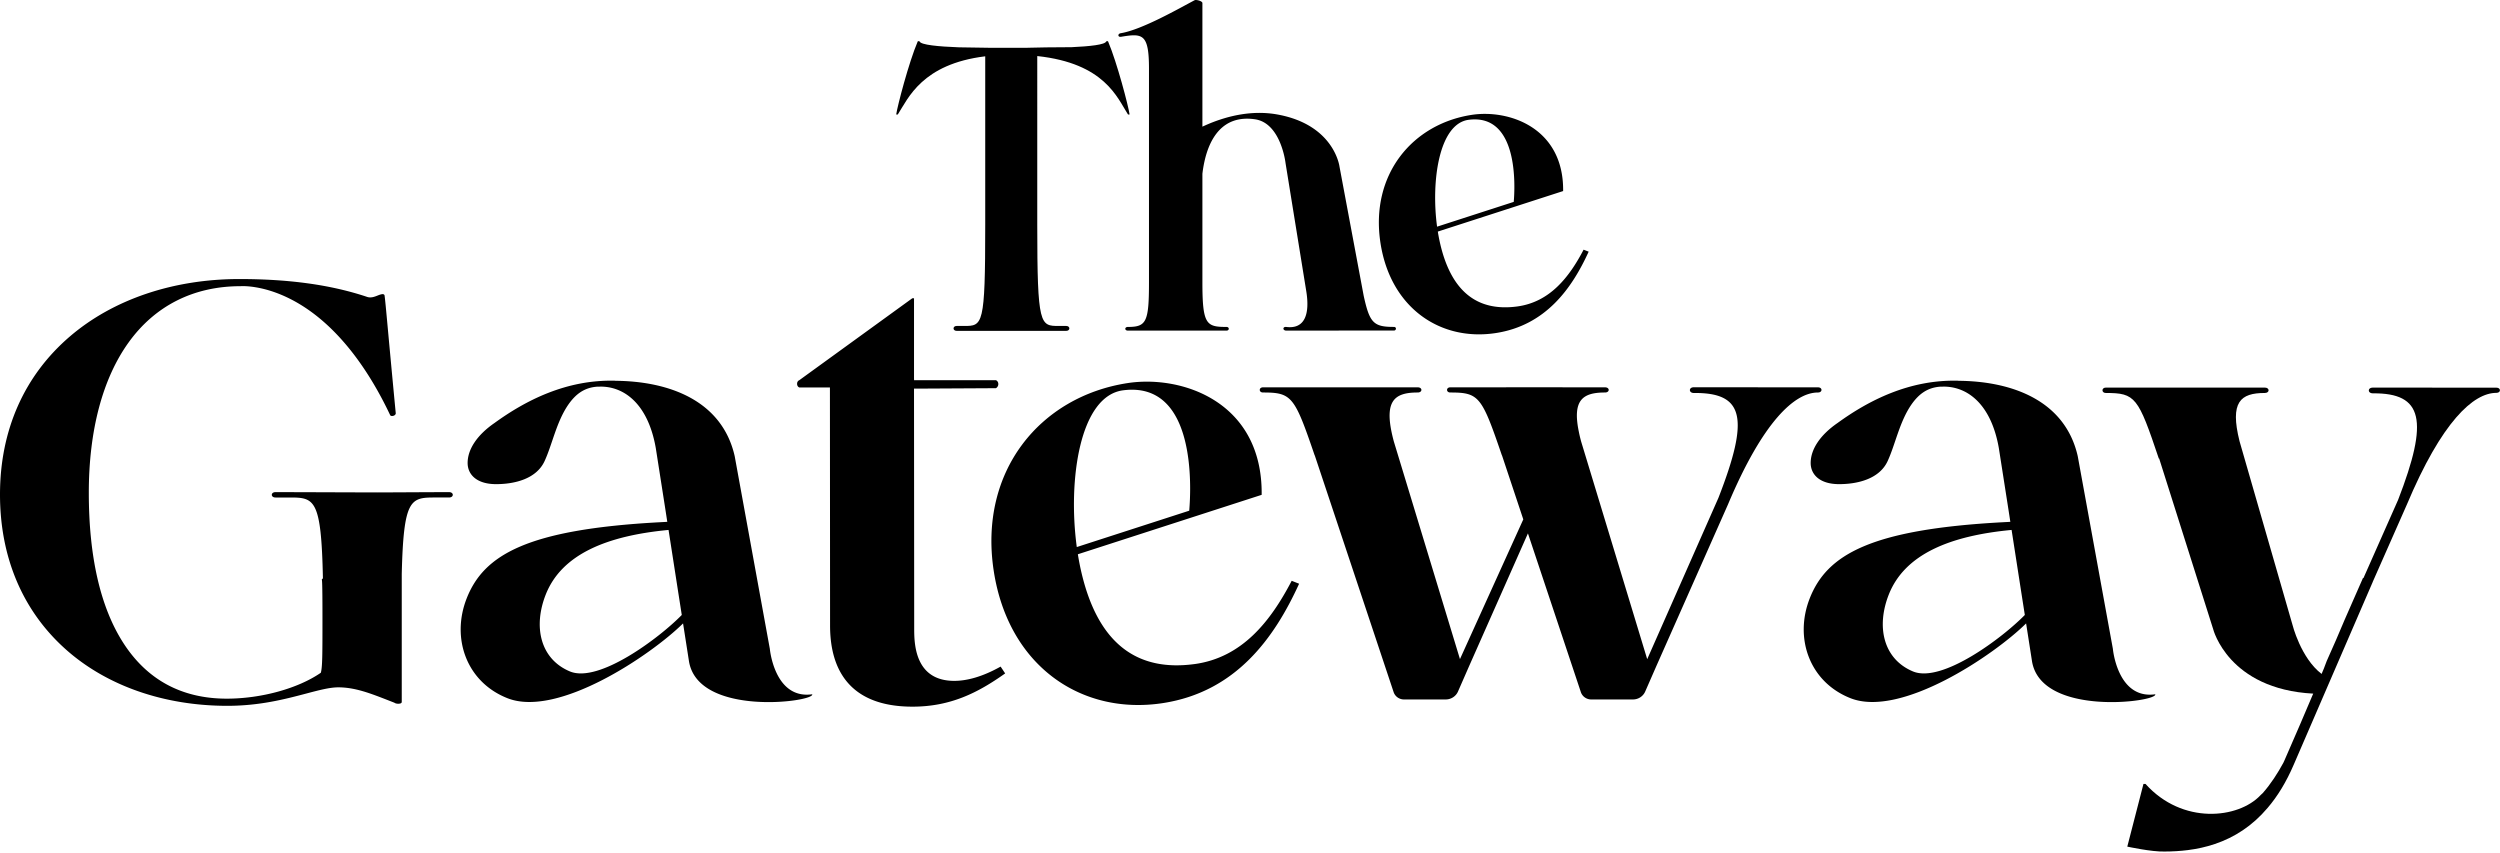 <svg xmlns="http://www.w3.org/2000/svg" xml:space="preserve" fill-rule="evenodd" stroke-linejoin="round" stroke-miterlimit="2" clip-rule="evenodd" viewBox="0 0 1175 401"><path fill-rule="nonzero" d="M421.585 53.856c.386 0 .441-.145.441-.145 4.813-7.496 11.34-23.605 41.034-27.245v79.276c0 47.463-1.141 47.463-10.025 47.463h-3.439c-.941 0-1.434.578-1.434 1.149 0 .571.493 1.148 1.434 1.148h51.572c.941 0 1.434-.577 1.434-1.148s-.493-1.149-1.434-1.149h-3.438c-8.857 0-10.217 0-10.217-47.463V26.346c31.704 3.409 37.619 19.625 42.589 27.363 0 0 .055.144.441.144.358 0 .358-.117.358-.117-.551-3.818-5.858-24.283-10.105-34.269-.121-.292-.883.002-.883.002-.438 1.551-7.774 2.327-16.268 2.71-9.968.018-15.18.144-19.422.245l-1.648.04h-5.435c-.144-.003-.255-.003-.296-.003-.041 0-.153.003-.302.003h-11.459c-2.982-.042-6.098-.09-9.056-.139-1.91-.029-3.721-.059-5.352-.083-9.471-.351-17.993-1.127-18.457-2.773 0 0-.762-.292-.886 0-4.247 9.987-9.554 30.454-10.106 34.27 0 0 0 .117.359.117"/><path fill-rule="nonzero" d="M526.855 17.298c10.127-1.704 13.165-1.519 13.165 14.913V132.65c0 18.711-1.22 21.012-9.919 21.012-1.612 0-1.612 1.726 0 1.726h46.352c1.428 0 1.428-1.726 0-1.726-9.506 0-11.324-1.15-11.324-21.012V81.69a57.21 57.21 0 0 1 .982-5.876c2.291-10.288 8.264-21.966 23.689-19.757 12.269 1.757 14.399 20.567 14.399 20.567l9.691 59.902c1.901 11.314-.747 18.241-9.365 17.139-1.6-.205-1.818 1.507-.219 1.712l50.603-.014c1.416.182 1.647-1.715.219-1.712-9.583.021-11.417-1.924-14.196-14.629l-11.36-60.665s-2.357-19.676-29.184-24.543c-11.79-2.134-23.118.616-32.008 4.282a82.724 82.724 0 0 0-3.251 1.432V1.44c0-.967-3.037-1.726-3.659-1.335-6.881 3.614-24.488 13.764-34.615 15.489-1.61.185-1.61 1.911 0 1.704M690.305 56.302c23.55-3.008 21.758 31.559 21.155 38.581l-36.034 11.65c-2.899-21.453.923-48.45 14.879-50.231m12.71 100.235c23.413-3.599 35.746-20.89 43.656-38.253l-2.377-.937c-6.738 12.914-15.844 24.604-31.144 26.684-17.812 2.421-31.415-5.793-36.722-31.568a86.082 86.082 0 0 1-.655-3.619l58.899-19.046-.007-.022.007-.003c.326-29.809-25.569-38.458-42.971-35.782-27.915 4.292-47.814 28.137-42.881 60.219 4.681 30.452 28.094 46.342 54.195 42.327M211.052 231.303c-8.182 0-29.614.141-33.708.141-4.385 0-39.663-.141-47.845-.141-2.339 0-2.339 2.522 0 2.522h6.72c11.638 0 14.786.737 15.554 37.984l-.374.379-.168.169.06.229c.267 1.071.267 13.242.267 17.827 0 16.779 0 23.24-.777 25.789-10.727 7.396-28.048 12.169-44.183 12.169-21.12 0-37.493-8.83-48.673-26.246-10.737-16.728-16.182-40.467-16.182-70.546 0-29.165 6.45-53.564 18.654-70.56 12.452-17.344 30.657-26.508 52.642-26.508h.036c.095-.007 10.168-.814 23.809 6.227 22.815 11.778 37.875 36.062 46.508 54.406.324.508 1.202.424 1.729.205.676-.284 1-.848.853-1.408-1.782-18.677-2.925-31.096-3.692-39.417-.856-9.302-1.249-13.553-1.529-15.605a.738.738 0 0 0-.358-.54c-.469-.267-1.314-.125-2.903.517-1.715.698-3.399 1.265-5.185.567-16.79-5.594-36.358-8.314-59.824-8.314-30.999 0-59.239 9.549-79.523 26.89C11.397 176.472 0 202.196 0 232.423c0 29.506 10.643 54.634 30.783 72.663 19.193 17.185 46.214 26.653 76.096 26.653 15.213 0 27.265-3.183 36.948-5.741 6.228-1.645 11.151-2.944 15.157-2.944 7.92 0 15.064 2.799 24.115 6.339l2.276.888c.661.543 2.247.591 2.919.303.459-.188.526-.498.526-.67v-60.12c.848-35.218 4.089-35.969 15.511-35.969h6.721c2.339 0 2.339-2.522 0-2.522M267.864 315.573c-13.958-5.829-17.311-21.01-11.383-36.088 7.488-19.042 28.835-27.701 57.732-30.414l4.054 26.201-4.05-26.194v-.007h.003l4.52 29.138 1.689 10.801.003.024c-10.58 10.824-39.01 32.189-52.568 26.539m45.142-74.325.623 4.012h-.003l-.62-4.012Zm48.806 63.661-16.505-90.5c-5.871-25.973-30.544-35.254-56.113-35.436l.068-.034c-23.303-.655-42.584 9.522-56.873 19.889-8.125 5.603-12.605 12.324-12.605 18.772 0 5.323 4.12 9.947 13.384 9.947 8.555 0 18.892-2.375 22.789-10.838 3.62-7.855 5.567-18.438 11.171-26.567 3.396-4.85 7.46-8.006 13.638-8.411v.003c.346-.024.694-.01 1.042-.017.53-.011 1.064-.017 1.628.014 10.986.556 21.306 9.118 24.772 28.797l4.321 27.646.376 2.421.708 4.665-3.743.201c-61.832 3.37-82.426 15.16-90.527 35.761-7.372 18.748-.098 39.36 19.189 46.944 23.711 9.325 67.57-20.398 82.504-35.166l2.733 17.512c3.984 26.702 59.377 19.343 57.96 15.798-17.79 2.499-19.917-21.401-19.917-21.401M448.507 320.008c-18.833 0-18.833-18.019-18.833-24.729l-.088-112.633h2.887l35.62-.199s1.117-.595 1.117-1.948c0-1.354-1.098-1.806-1.098-1.806h-38.505v-.652h-.017v-37.867h-.79l-53.125 38.515s-1.043.354-1.043 1.712c0 1.357 1.043 1.711 1.043 1.711h14.388l.07 111.807c0 13.739 3.758 38.212 38.735 38.212 17.762 0 30.66-6.456 43.558-15.627l-2.135-3.206c-8.626 4.833-15.884 6.71-21.784 6.71"/><path fill-rule="nonzero" d="M527.91 183.442c34.542-4.412 31.912 46.287 31.028 56.586l-52.848 17.087c-4.254-31.464 1.35-71.06 21.82-73.673m33.508 128.672c-26.126 3.55-46.075-8.498-53.859-46.3a127.431 127.431 0 0 1-.964-5.31l86.388-27.932-.01-.035.01-.003c.476-43.721-37.501-56.407-63.025-52.481-40.942 6.295-70.128 41.267-62.893 88.323 6.865 44.661 41.206 67.967 79.488 62.079 34.339-5.278 52.425-30.64 64.027-56.105l-3.487-1.374c-9.88 18.941-23.236 36.085-45.675 39.138M854.444 182.047l-58.367-.034c-2.461 0-2.434 2.694.035 2.694 23.712-.232 26.143 11.815 11.56 49.264l-33.485 75.846-31.059-102.327c-.426-1.598-.786-3.06-1.053-4.456-3.153-15.066 1.81-18.559 12.286-18.559 2.303 0 2.303-2.428 0-2.428l-46.278-.034c-.099 0-.166 0-.264.034h-26.181c-2.036 0-2.036 2.428 0 2.428 13.57 0 14.782 1.829 24.243 29.532l.035-.033 10.032 30.137-29.766 65.672-31.08-102.293c-5.059-18.857-.165-23.015 11.232-23.015 2.301 0 2.301-2.428 0-2.428h-72.722c-2.037 0-2.037 2.428 0 2.428 13.567 0 14.813 1.829 24.271 29.532l.035-.033 37.084 111.309c.688 2.064 2.66 3.462 4.858 3.462h19.611c2.529 0 4.797-1.466 5.783-3.729l5.285-12.071 27.589-62.255 24.869 74.593c.688 2.064 2.66 3.462 4.857 3.462h19.643c2.494 0 4.763-1.466 5.749-3.729l5.284-12.071 33.636-75.892c16.456-39.041 31.369-52.578 42.273-52.578 2.21 0 2.21-2.428.005-2.428M899.095 315.573c-13.958-5.829-17.311-21.01-11.383-36.088 7.488-19.042 28.833-27.701 57.732-30.414l4.054 26.201-4.05-26.194v-.007h.003l4.52 29.138 1.689 10.801.003.024c-10.58 10.824-39.01 32.189-52.568 26.539m45.142-74.325.623 4.012h-.003l-.62-4.012Zm68.723 85.062c-17.79 2.499-19.917-21.401-19.917-21.401l-16.506-90.5c-5.87-25.973-30.543-35.254-56.112-35.436l.068-.034c-23.303-.655-42.584 9.522-56.873 19.889-8.125 5.603-12.605 12.324-12.605 18.772 0 5.323 4.12 9.947 13.384 9.947 8.555 0 18.892-2.375 22.789-10.838 3.62-7.855 5.567-18.438 11.171-26.567 3.396-4.85 7.46-8.006 13.638-8.411v.003c.346-.024.694-.01 1.042-.017.53-.011 1.064-.017 1.628.014 10.986.556 21.306 9.118 24.772 28.797l4.321 27.646.376 2.421.708 4.665-3.743.201c-61.832 3.37-82.426 15.16-90.527 35.761-7.372 18.748-.098 39.36 19.189 46.944 23.711 9.325 67.57-20.398 82.504-35.166L955 310.512c3.984 26.702 59.377 19.343 57.96 15.798"/><path fill-rule="nonzero" d="m1173.32 182.206-58.158-.034c-2.463 0-2.431 2.701.034 2.701 23.63-.236 26.431 12.591 11.916 50.06l-16.297 36.791-.205-.084-8.622 19.638-4.071 9.554-4.358 9.849-1.355 3.575-1.058 2.494c-9.858-7.553-13.715-23.216-13.715-23.216l-24.845-86.145c-4.625-18.499.405-22.685 11.881-22.685 2.363 0 2.363-2.532 0-2.532h-74.734c-2.093 0-2.093 2.532 0 2.532 13.941 0 15.19 1.89 24.912 30.82h.169l25.387 80.204s7.088 28.179 47.008 30.278l-6.181 14.512-7.52 17.307c-.067.067-.067.098-.095.165l-.186.436c-2.632 4.877-5.907 10.001-9.754 14.359-.264.244-.521.499-.793.727-.095.096-.197.198-.292.29-10.338 10.957-36.602 13.994-54.005-5.354h-.952l-7.603 29.466s11.499 2.501 17.442 2.308c3.757 0 7.453-.222 11.052-.678 4.375-.555 8.587-1.489 12.638-2.856 9.239-3.113 17.635-8.494 24.798-16.948 4.668-5.445 8.786-12.159 12.317-20.386l37.111-85.833-.014-.007 16.035-36.313c16.401-39.02 31.257-52.558 42.123-52.558 2.188-.006 2.188-2.437-.01-2.437"/></svg>